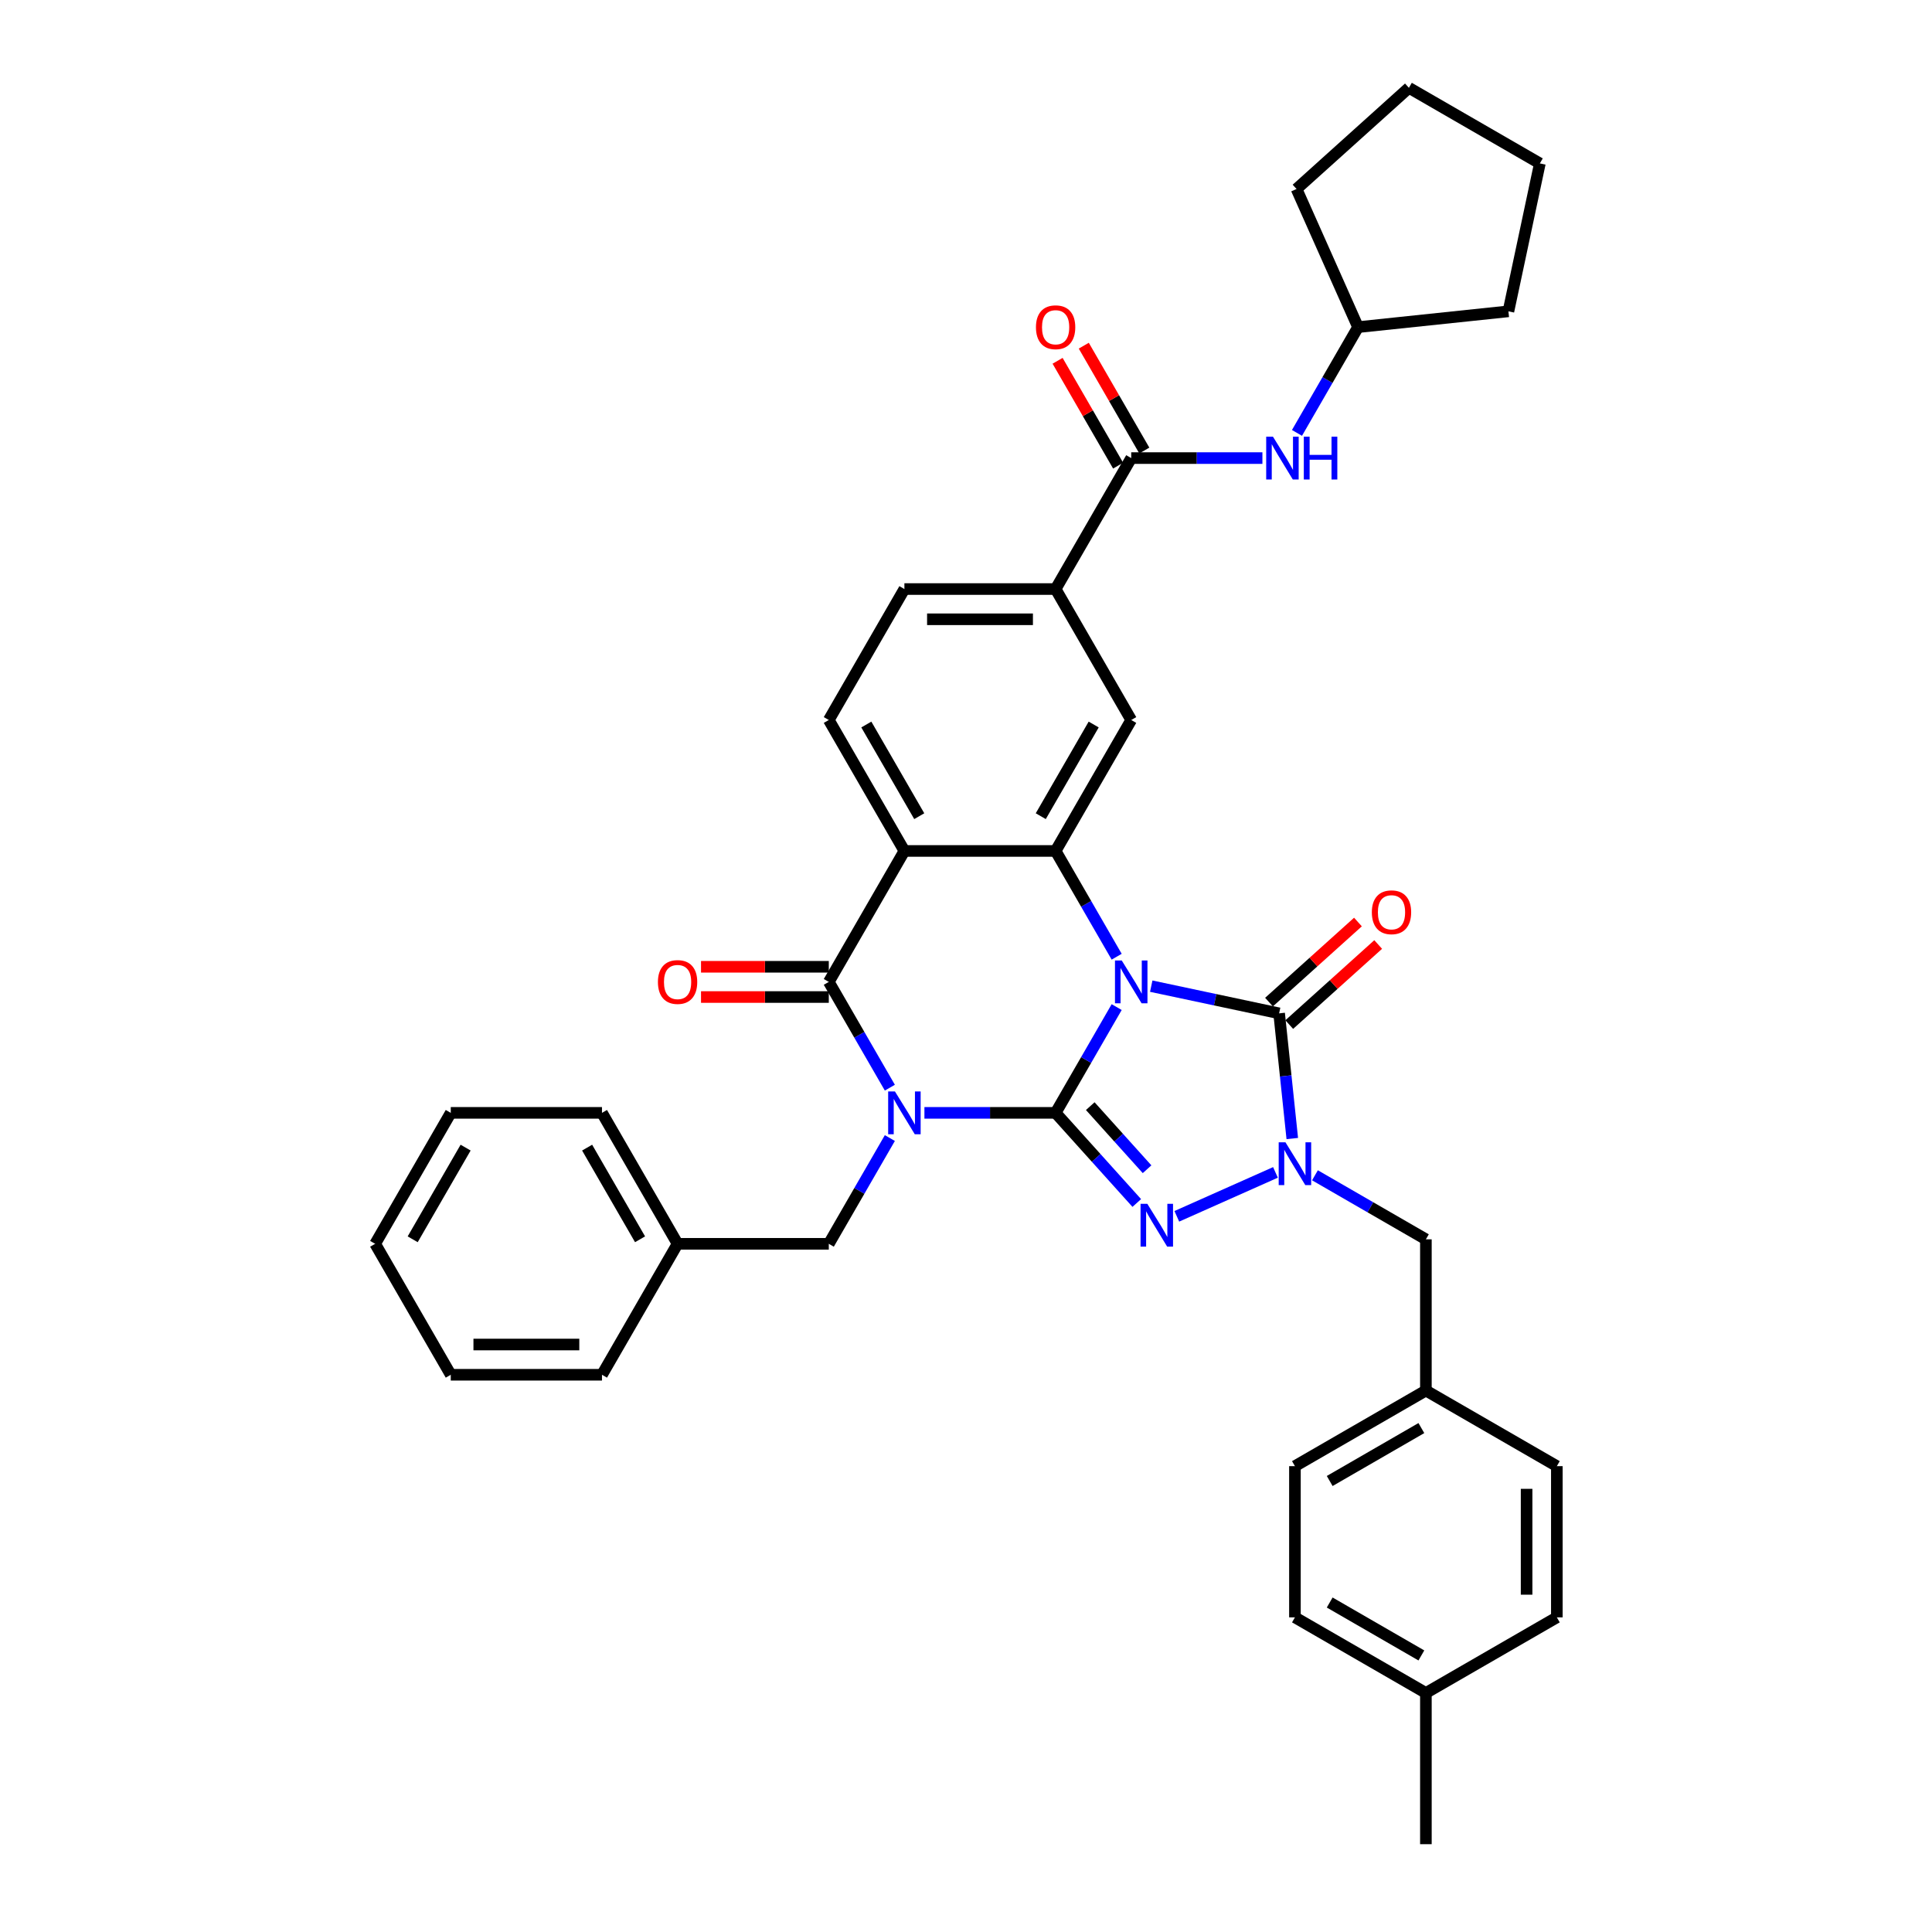 <?xml version='1.0' encoding='iso-8859-1'?>
<svg version='1.1' baseProfile='full'
              xmlns='http://www.w3.org/2000/svg'
                      xmlns:rdkit='http://www.rdkit.org/xml'
                      xmlns:xlink='http://www.w3.org/1999/xlink'
                  xml:space='preserve'
width='1000px' height='1000px' viewBox='0 0 1000 1000'>
<!-- END OF HEADER -->
<rect style='opacity:1.0;fill:#FFFFFF;stroke:none' width='1000' height='1000' x='0' y='0'> </rect>
<path class='bond-0' d='M 546.384,576.014 L 562.187,548.643' style='fill:none;fill-rule:evenodd;stroke:#000000;stroke-width:6px;stroke-linecap:butt;stroke-linejoin:miter;stroke-opacity:1' />
<path class='bond-0' d='M 562.187,548.643 L 577.989,521.272' style='fill:none;fill-rule:evenodd;stroke:#0000FF;stroke-width:6px;stroke-linecap:butt;stroke-linejoin:miter;stroke-opacity:1' />
<path class='bond-1' d='M 546.384,576.014 L 512.432,576.014' style='fill:none;fill-rule:evenodd;stroke:#000000;stroke-width:6px;stroke-linecap:butt;stroke-linejoin:miter;stroke-opacity:1' />
<path class='bond-1' d='M 512.432,576.014 L 478.479,576.014' style='fill:none;fill-rule:evenodd;stroke:#0000FF;stroke-width:6px;stroke-linecap:butt;stroke-linejoin:miter;stroke-opacity:1' />
<path class='bond-2' d='M 546.384,576.014 L 567.388,599.341' style='fill:none;fill-rule:evenodd;stroke:#000000;stroke-width:6px;stroke-linecap:butt;stroke-linejoin:miter;stroke-opacity:1' />
<path class='bond-2' d='M 567.388,599.341 L 588.392,622.669' style='fill:none;fill-rule:evenodd;stroke:#0000FF;stroke-width:6px;stroke-linecap:butt;stroke-linejoin:miter;stroke-opacity:1' />
<path class='bond-2' d='M 564.318,572.538 L 579.021,588.867' style='fill:none;fill-rule:evenodd;stroke:#000000;stroke-width:6px;stroke-linecap:butt;stroke-linejoin:miter;stroke-opacity:1' />
<path class='bond-2' d='M 579.021,588.867 L 593.724,605.196' style='fill:none;fill-rule:evenodd;stroke:#0000FF;stroke-width:6px;stroke-linecap:butt;stroke-linejoin:miter;stroke-opacity:1' />
<path class='bond-3' d='M 595.88,510.435 L 628.977,517.47' style='fill:none;fill-rule:evenodd;stroke:#0000FF;stroke-width:6px;stroke-linecap:butt;stroke-linejoin:miter;stroke-opacity:1' />
<path class='bond-3' d='M 628.977,517.47 L 662.074,524.505' style='fill:none;fill-rule:evenodd;stroke:#000000;stroke-width:6px;stroke-linecap:butt;stroke-linejoin:miter;stroke-opacity:1' />
<path class='bond-6' d='M 577.989,495.193 L 562.187,467.822' style='fill:none;fill-rule:evenodd;stroke:#0000FF;stroke-width:6px;stroke-linecap:butt;stroke-linejoin:miter;stroke-opacity:1' />
<path class='bond-6' d='M 562.187,467.822 L 546.384,440.451' style='fill:none;fill-rule:evenodd;stroke:#000000;stroke-width:6px;stroke-linecap:butt;stroke-linejoin:miter;stroke-opacity:1' />
<path class='bond-5' d='M 460.589,562.975 L 444.786,535.604' style='fill:none;fill-rule:evenodd;stroke:#0000FF;stroke-width:6px;stroke-linecap:butt;stroke-linejoin:miter;stroke-opacity:1' />
<path class='bond-5' d='M 444.786,535.604 L 428.983,508.233' style='fill:none;fill-rule:evenodd;stroke:#000000;stroke-width:6px;stroke-linecap:butt;stroke-linejoin:miter;stroke-opacity:1' />
<path class='bond-11' d='M 460.589,589.053 L 444.786,616.424' style='fill:none;fill-rule:evenodd;stroke:#0000FF;stroke-width:6px;stroke-linecap:butt;stroke-linejoin:miter;stroke-opacity:1' />
<path class='bond-11' d='M 444.786,616.424 L 428.983,643.795' style='fill:none;fill-rule:evenodd;stroke:#000000;stroke-width:6px;stroke-linecap:butt;stroke-linejoin:miter;stroke-opacity:1' />
<path class='bond-4' d='M 609.117,629.564 L 660.176,606.831' style='fill:none;fill-rule:evenodd;stroke:#0000FF;stroke-width:6px;stroke-linecap:butt;stroke-linejoin:miter;stroke-opacity:1' />
<path class='bond-15' d='M 667.311,530.322 L 690.328,509.598' style='fill:none;fill-rule:evenodd;stroke:#000000;stroke-width:6px;stroke-linecap:butt;stroke-linejoin:miter;stroke-opacity:1' />
<path class='bond-15' d='M 690.328,509.598 L 713.344,488.874' style='fill:none;fill-rule:evenodd;stroke:#FF0000;stroke-width:6px;stroke-linecap:butt;stroke-linejoin:miter;stroke-opacity:1' />
<path class='bond-15' d='M 656.837,518.689 L 679.853,497.965' style='fill:none;fill-rule:evenodd;stroke:#000000;stroke-width:6px;stroke-linecap:butt;stroke-linejoin:miter;stroke-opacity:1' />
<path class='bond-15' d='M 679.853,497.965 L 702.87,477.241' style='fill:none;fill-rule:evenodd;stroke:#FF0000;stroke-width:6px;stroke-linecap:butt;stroke-linejoin:miter;stroke-opacity:1' />
<path class='bond-37' d='M 662.074,524.505 L 665.48,556.905' style='fill:none;fill-rule:evenodd;stroke:#000000;stroke-width:6px;stroke-linecap:butt;stroke-linejoin:miter;stroke-opacity:1' />
<path class='bond-37' d='M 665.48,556.905 L 668.885,589.304' style='fill:none;fill-rule:evenodd;stroke:#0000FF;stroke-width:6px;stroke-linecap:butt;stroke-linejoin:miter;stroke-opacity:1' />
<path class='bond-14' d='M 680.618,608.326 L 709.327,624.902' style='fill:none;fill-rule:evenodd;stroke:#0000FF;stroke-width:6px;stroke-linecap:butt;stroke-linejoin:miter;stroke-opacity:1' />
<path class='bond-14' d='M 709.327,624.902 L 738.037,641.477' style='fill:none;fill-rule:evenodd;stroke:#000000;stroke-width:6px;stroke-linecap:butt;stroke-linejoin:miter;stroke-opacity:1' />
<path class='bond-7' d='M 428.983,508.233 L 468.117,440.451' style='fill:none;fill-rule:evenodd;stroke:#000000;stroke-width:6px;stroke-linecap:butt;stroke-linejoin:miter;stroke-opacity:1' />
<path class='bond-16' d='M 428.983,500.406 L 395.915,500.406' style='fill:none;fill-rule:evenodd;stroke:#000000;stroke-width:6px;stroke-linecap:butt;stroke-linejoin:miter;stroke-opacity:1' />
<path class='bond-16' d='M 395.915,500.406 L 362.848,500.406' style='fill:none;fill-rule:evenodd;stroke:#FF0000;stroke-width:6px;stroke-linecap:butt;stroke-linejoin:miter;stroke-opacity:1' />
<path class='bond-16' d='M 428.983,516.059 L 395.915,516.059' style='fill:none;fill-rule:evenodd;stroke:#000000;stroke-width:6px;stroke-linecap:butt;stroke-linejoin:miter;stroke-opacity:1' />
<path class='bond-16' d='M 395.915,516.059 L 362.848,516.059' style='fill:none;fill-rule:evenodd;stroke:#FF0000;stroke-width:6px;stroke-linecap:butt;stroke-linejoin:miter;stroke-opacity:1' />
<path class='bond-9' d='M 546.384,440.451 L 585.517,372.67' style='fill:none;fill-rule:evenodd;stroke:#000000;stroke-width:6px;stroke-linecap:butt;stroke-linejoin:miter;stroke-opacity:1' />
<path class='bond-9' d='M 538.698,422.457 L 566.091,375.01' style='fill:none;fill-rule:evenodd;stroke:#000000;stroke-width:6px;stroke-linecap:butt;stroke-linejoin:miter;stroke-opacity:1' />
<path class='bond-38' d='M 546.384,440.451 L 468.117,440.451' style='fill:none;fill-rule:evenodd;stroke:#000000;stroke-width:6px;stroke-linecap:butt;stroke-linejoin:miter;stroke-opacity:1' />
<path class='bond-12' d='M 468.117,440.451 L 428.983,372.67' style='fill:none;fill-rule:evenodd;stroke:#000000;stroke-width:6px;stroke-linecap:butt;stroke-linejoin:miter;stroke-opacity:1' />
<path class='bond-12' d='M 475.803,422.457 L 448.41,375.01' style='fill:none;fill-rule:evenodd;stroke:#000000;stroke-width:6px;stroke-linecap:butt;stroke-linejoin:miter;stroke-opacity:1' />
<path class='bond-8' d='M 585.517,237.107 L 546.384,304.889' style='fill:none;fill-rule:evenodd;stroke:#000000;stroke-width:6px;stroke-linecap:butt;stroke-linejoin:miter;stroke-opacity:1' />
<path class='bond-13' d='M 585.517,237.107 L 619.47,237.107' style='fill:none;fill-rule:evenodd;stroke:#000000;stroke-width:6px;stroke-linecap:butt;stroke-linejoin:miter;stroke-opacity:1' />
<path class='bond-13' d='M 619.47,237.107 L 653.422,237.107' style='fill:none;fill-rule:evenodd;stroke:#0000FF;stroke-width:6px;stroke-linecap:butt;stroke-linejoin:miter;stroke-opacity:1' />
<path class='bond-18' d='M 592.296,233.194 L 576.629,206.058' style='fill:none;fill-rule:evenodd;stroke:#000000;stroke-width:6px;stroke-linecap:butt;stroke-linejoin:miter;stroke-opacity:1' />
<path class='bond-18' d='M 576.629,206.058 L 560.961,178.922' style='fill:none;fill-rule:evenodd;stroke:#FF0000;stroke-width:6px;stroke-linecap:butt;stroke-linejoin:miter;stroke-opacity:1' />
<path class='bond-18' d='M 578.739,241.021 L 563.072,213.884' style='fill:none;fill-rule:evenodd;stroke:#000000;stroke-width:6px;stroke-linecap:butt;stroke-linejoin:miter;stroke-opacity:1' />
<path class='bond-18' d='M 563.072,213.884 L 547.405,186.748' style='fill:none;fill-rule:evenodd;stroke:#FF0000;stroke-width:6px;stroke-linecap:butt;stroke-linejoin:miter;stroke-opacity:1' />
<path class='bond-10' d='M 585.517,372.67 L 546.384,304.889' style='fill:none;fill-rule:evenodd;stroke:#000000;stroke-width:6px;stroke-linecap:butt;stroke-linejoin:miter;stroke-opacity:1' />
<path class='bond-39' d='M 546.384,304.889 L 468.117,304.889' style='fill:none;fill-rule:evenodd;stroke:#000000;stroke-width:6px;stroke-linecap:butt;stroke-linejoin:miter;stroke-opacity:1' />
<path class='bond-39' d='M 534.644,320.542 L 479.857,320.542' style='fill:none;fill-rule:evenodd;stroke:#000000;stroke-width:6px;stroke-linecap:butt;stroke-linejoin:miter;stroke-opacity:1' />
<path class='bond-20' d='M 428.983,643.795 L 350.716,643.795' style='fill:none;fill-rule:evenodd;stroke:#000000;stroke-width:6px;stroke-linecap:butt;stroke-linejoin:miter;stroke-opacity:1' />
<path class='bond-17' d='M 428.983,372.67 L 468.117,304.889' style='fill:none;fill-rule:evenodd;stroke:#000000;stroke-width:6px;stroke-linecap:butt;stroke-linejoin:miter;stroke-opacity:1' />
<path class='bond-21' d='M 671.313,224.068 L 687.115,196.697' style='fill:none;fill-rule:evenodd;stroke:#0000FF;stroke-width:6px;stroke-linecap:butt;stroke-linejoin:miter;stroke-opacity:1' />
<path class='bond-21' d='M 687.115,196.697 L 702.918,169.326' style='fill:none;fill-rule:evenodd;stroke:#000000;stroke-width:6px;stroke-linecap:butt;stroke-linejoin:miter;stroke-opacity:1' />
<path class='bond-19' d='M 738.037,641.477 L 738.037,719.744' style='fill:none;fill-rule:evenodd;stroke:#000000;stroke-width:6px;stroke-linecap:butt;stroke-linejoin:miter;stroke-opacity:1' />
<path class='bond-23' d='M 738.037,719.744 L 805.818,758.878' style='fill:none;fill-rule:evenodd;stroke:#000000;stroke-width:6px;stroke-linecap:butt;stroke-linejoin:miter;stroke-opacity:1' />
<path class='bond-24' d='M 738.037,719.744 L 670.255,758.878' style='fill:none;fill-rule:evenodd;stroke:#000000;stroke-width:6px;stroke-linecap:butt;stroke-linejoin:miter;stroke-opacity:1' />
<path class='bond-24' d='M 735.696,739.17 L 688.249,766.564' style='fill:none;fill-rule:evenodd;stroke:#000000;stroke-width:6px;stroke-linecap:butt;stroke-linejoin:miter;stroke-opacity:1' />
<path class='bond-28' d='M 350.716,643.795 L 311.583,576.014' style='fill:none;fill-rule:evenodd;stroke:#000000;stroke-width:6px;stroke-linecap:butt;stroke-linejoin:miter;stroke-opacity:1' />
<path class='bond-28' d='M 331.29,641.455 L 303.896,594.008' style='fill:none;fill-rule:evenodd;stroke:#000000;stroke-width:6px;stroke-linecap:butt;stroke-linejoin:miter;stroke-opacity:1' />
<path class='bond-29' d='M 350.716,643.795 L 311.583,711.576' style='fill:none;fill-rule:evenodd;stroke:#000000;stroke-width:6px;stroke-linecap:butt;stroke-linejoin:miter;stroke-opacity:1' />
<path class='bond-30' d='M 702.918,169.326 L 671.084,97.826' style='fill:none;fill-rule:evenodd;stroke:#000000;stroke-width:6px;stroke-linecap:butt;stroke-linejoin:miter;stroke-opacity:1' />
<path class='bond-31' d='M 702.918,169.326 L 780.756,161.145' style='fill:none;fill-rule:evenodd;stroke:#000000;stroke-width:6px;stroke-linecap:butt;stroke-linejoin:miter;stroke-opacity:1' />
<path class='bond-22' d='M 738.037,876.278 L 670.255,837.145' style='fill:none;fill-rule:evenodd;stroke:#000000;stroke-width:6px;stroke-linecap:butt;stroke-linejoin:miter;stroke-opacity:1' />
<path class='bond-22' d='M 735.696,856.852 L 688.249,829.459' style='fill:none;fill-rule:evenodd;stroke:#000000;stroke-width:6px;stroke-linecap:butt;stroke-linejoin:miter;stroke-opacity:1' />
<path class='bond-27' d='M 738.037,876.278 L 738.037,954.545' style='fill:none;fill-rule:evenodd;stroke:#000000;stroke-width:6px;stroke-linecap:butt;stroke-linejoin:miter;stroke-opacity:1' />
<path class='bond-40' d='M 738.037,876.278 L 805.818,837.145' style='fill:none;fill-rule:evenodd;stroke:#000000;stroke-width:6px;stroke-linecap:butt;stroke-linejoin:miter;stroke-opacity:1' />
<path class='bond-26' d='M 805.818,758.878 L 805.818,837.145' style='fill:none;fill-rule:evenodd;stroke:#000000;stroke-width:6px;stroke-linecap:butt;stroke-linejoin:miter;stroke-opacity:1' />
<path class='bond-26' d='M 790.165,770.618 L 790.165,825.405' style='fill:none;fill-rule:evenodd;stroke:#000000;stroke-width:6px;stroke-linecap:butt;stroke-linejoin:miter;stroke-opacity:1' />
<path class='bond-25' d='M 670.255,758.878 L 670.255,837.145' style='fill:none;fill-rule:evenodd;stroke:#000000;stroke-width:6px;stroke-linecap:butt;stroke-linejoin:miter;stroke-opacity:1' />
<path class='bond-33' d='M 311.583,576.014 L 233.316,576.014' style='fill:none;fill-rule:evenodd;stroke:#000000;stroke-width:6px;stroke-linecap:butt;stroke-linejoin:miter;stroke-opacity:1' />
<path class='bond-32' d='M 311.583,711.576 L 233.316,711.576' style='fill:none;fill-rule:evenodd;stroke:#000000;stroke-width:6px;stroke-linecap:butt;stroke-linejoin:miter;stroke-opacity:1' />
<path class='bond-32' d='M 299.843,695.923 L 245.056,695.923' style='fill:none;fill-rule:evenodd;stroke:#000000;stroke-width:6px;stroke-linecap:butt;stroke-linejoin:miter;stroke-opacity:1' />
<path class='bond-35' d='M 671.084,97.826 L 729.248,45.455' style='fill:none;fill-rule:evenodd;stroke:#000000;stroke-width:6px;stroke-linecap:butt;stroke-linejoin:miter;stroke-opacity:1' />
<path class='bond-34' d='M 780.756,161.145 L 797.029,84.588' style='fill:none;fill-rule:evenodd;stroke:#000000;stroke-width:6px;stroke-linecap:butt;stroke-linejoin:miter;stroke-opacity:1' />
<path class='bond-36' d='M 233.316,711.576 L 194.182,643.795' style='fill:none;fill-rule:evenodd;stroke:#000000;stroke-width:6px;stroke-linecap:butt;stroke-linejoin:miter;stroke-opacity:1' />
<path class='bond-41' d='M 233.316,576.014 L 194.182,643.795' style='fill:none;fill-rule:evenodd;stroke:#000000;stroke-width:6px;stroke-linecap:butt;stroke-linejoin:miter;stroke-opacity:1' />
<path class='bond-41' d='M 241.002,594.008 L 213.608,641.455' style='fill:none;fill-rule:evenodd;stroke:#000000;stroke-width:6px;stroke-linecap:butt;stroke-linejoin:miter;stroke-opacity:1' />
<path class='bond-42' d='M 797.029,84.588 L 729.248,45.455' style='fill:none;fill-rule:evenodd;stroke:#000000;stroke-width:6px;stroke-linecap:butt;stroke-linejoin:miter;stroke-opacity:1' />
<path  class='atom-1' d='M 580.618 497.15
L 587.881 508.89
Q 588.601 510.048, 589.76 512.146
Q 590.918 514.243, 590.981 514.369
L 590.981 497.15
L 593.923 497.15
L 593.923 519.315
L 590.887 519.315
L 583.091 506.479
Q 582.183 504.977, 581.213 503.255
Q 580.274 501.533, 579.992 501.001
L 579.992 519.315
L 577.112 519.315
L 577.112 497.15
L 580.618 497.15
' fill='#0000FF'/>
<path  class='atom-2' d='M 463.217 564.931
L 470.481 576.671
Q 471.201 577.83, 472.359 579.927
Q 473.517 582.025, 473.58 582.15
L 473.58 564.931
L 476.523 564.931
L 476.523 587.096
L 473.486 587.096
L 465.691 574.261
Q 464.783 572.758, 463.812 571.036
Q 462.873 569.314, 462.591 568.782
L 462.591 587.096
L 459.711 587.096
L 459.711 564.931
L 463.217 564.931
' fill='#0000FF'/>
<path  class='atom-3' d='M 593.855 623.095
L 601.119 634.835
Q 601.839 635.993, 602.997 638.091
Q 604.155 640.189, 604.218 640.314
L 604.218 623.095
L 607.161 623.095
L 607.161 645.26
L 604.124 645.26
L 596.329 632.424
Q 595.421 630.922, 594.45 629.2
Q 593.511 627.478, 593.229 626.946
L 593.229 645.26
L 590.349 645.26
L 590.349 623.095
L 593.855 623.095
' fill='#0000FF'/>
<path  class='atom-5' d='M 665.356 591.261
L 672.619 603.001
Q 673.339 604.159, 674.497 606.257
Q 675.656 608.354, 675.718 608.48
L 675.718 591.261
L 678.661 591.261
L 678.661 613.426
L 675.625 613.426
L 667.829 600.59
Q 666.921 599.088, 665.951 597.366
Q 665.012 595.644, 664.73 595.112
L 664.73 613.426
L 661.85 613.426
L 661.85 591.261
L 665.356 591.261
' fill='#0000FF'/>
<path  class='atom-14' d='M 658.885 226.025
L 666.148 237.765
Q 666.868 238.923, 668.027 241.021
Q 669.185 243.118, 669.248 243.243
L 669.248 226.025
L 672.19 226.025
L 672.19 248.19
L 669.154 248.19
L 661.358 235.354
Q 660.45 233.851, 659.48 232.13
Q 658.541 230.408, 658.259 229.875
L 658.259 248.19
L 655.379 248.19
L 655.379 226.025
L 658.885 226.025
' fill='#0000FF'/>
<path  class='atom-14' d='M 674.852 226.025
L 677.857 226.025
L 677.857 235.448
L 689.19 235.448
L 689.19 226.025
L 692.196 226.025
L 692.196 248.19
L 689.19 248.19
L 689.19 237.953
L 677.857 237.953
L 677.857 248.19
L 674.852 248.19
L 674.852 226.025
' fill='#0000FF'/>
<path  class='atom-16' d='M 710.063 472.197
Q 710.063 466.875, 712.693 463.901
Q 715.323 460.926, 720.238 460.926
Q 725.153 460.926, 727.783 463.901
Q 730.413 466.875, 730.413 472.197
Q 730.413 477.582, 727.752 480.65
Q 725.091 483.686, 720.238 483.686
Q 715.354 483.686, 712.693 480.65
Q 710.063 477.613, 710.063 472.197
M 720.238 481.182
Q 723.619 481.182, 725.435 478.928
Q 727.282 476.642, 727.282 472.197
Q 727.282 467.845, 725.435 465.654
Q 723.619 463.431, 720.238 463.431
Q 716.857 463.431, 715.01 465.622
Q 713.194 467.814, 713.194 472.197
Q 713.194 476.674, 715.01 478.928
Q 716.857 481.182, 720.238 481.182
' fill='#FF0000'/>
<path  class='atom-17' d='M 340.541 508.295
Q 340.541 502.973, 343.171 499.999
Q 345.801 497.025, 350.716 497.025
Q 355.631 497.025, 358.261 499.999
Q 360.891 502.973, 360.891 508.295
Q 360.891 513.68, 358.23 516.748
Q 355.569 519.785, 350.716 519.785
Q 345.832 519.785, 343.171 516.748
Q 340.541 513.711, 340.541 508.295
M 350.716 517.28
Q 354.097 517.28, 355.913 515.026
Q 357.76 512.741, 357.76 508.295
Q 357.76 503.943, 355.913 501.752
Q 354.097 499.529, 350.716 499.529
Q 347.335 499.529, 345.488 501.721
Q 343.672 503.912, 343.672 508.295
Q 343.672 512.772, 345.488 515.026
Q 347.335 517.28, 350.716 517.28
' fill='#FF0000'/>
<path  class='atom-19' d='M 536.209 169.389
Q 536.209 164.066, 538.839 161.092
Q 541.469 158.118, 546.384 158.118
Q 551.299 158.118, 553.929 161.092
Q 556.559 164.066, 556.559 169.389
Q 556.559 174.773, 553.898 177.841
Q 551.237 180.878, 546.384 180.878
Q 541.5 180.878, 538.839 177.841
Q 536.209 174.805, 536.209 169.389
M 546.384 178.374
Q 549.765 178.374, 551.581 176.12
Q 553.428 173.834, 553.428 169.389
Q 553.428 165.037, 551.581 162.845
Q 549.765 160.623, 546.384 160.623
Q 543.003 160.623, 541.156 162.814
Q 539.34 165.006, 539.34 169.389
Q 539.34 173.866, 541.156 176.12
Q 543.003 178.374, 546.384 178.374
' fill='#FF0000'/>
</svg>
